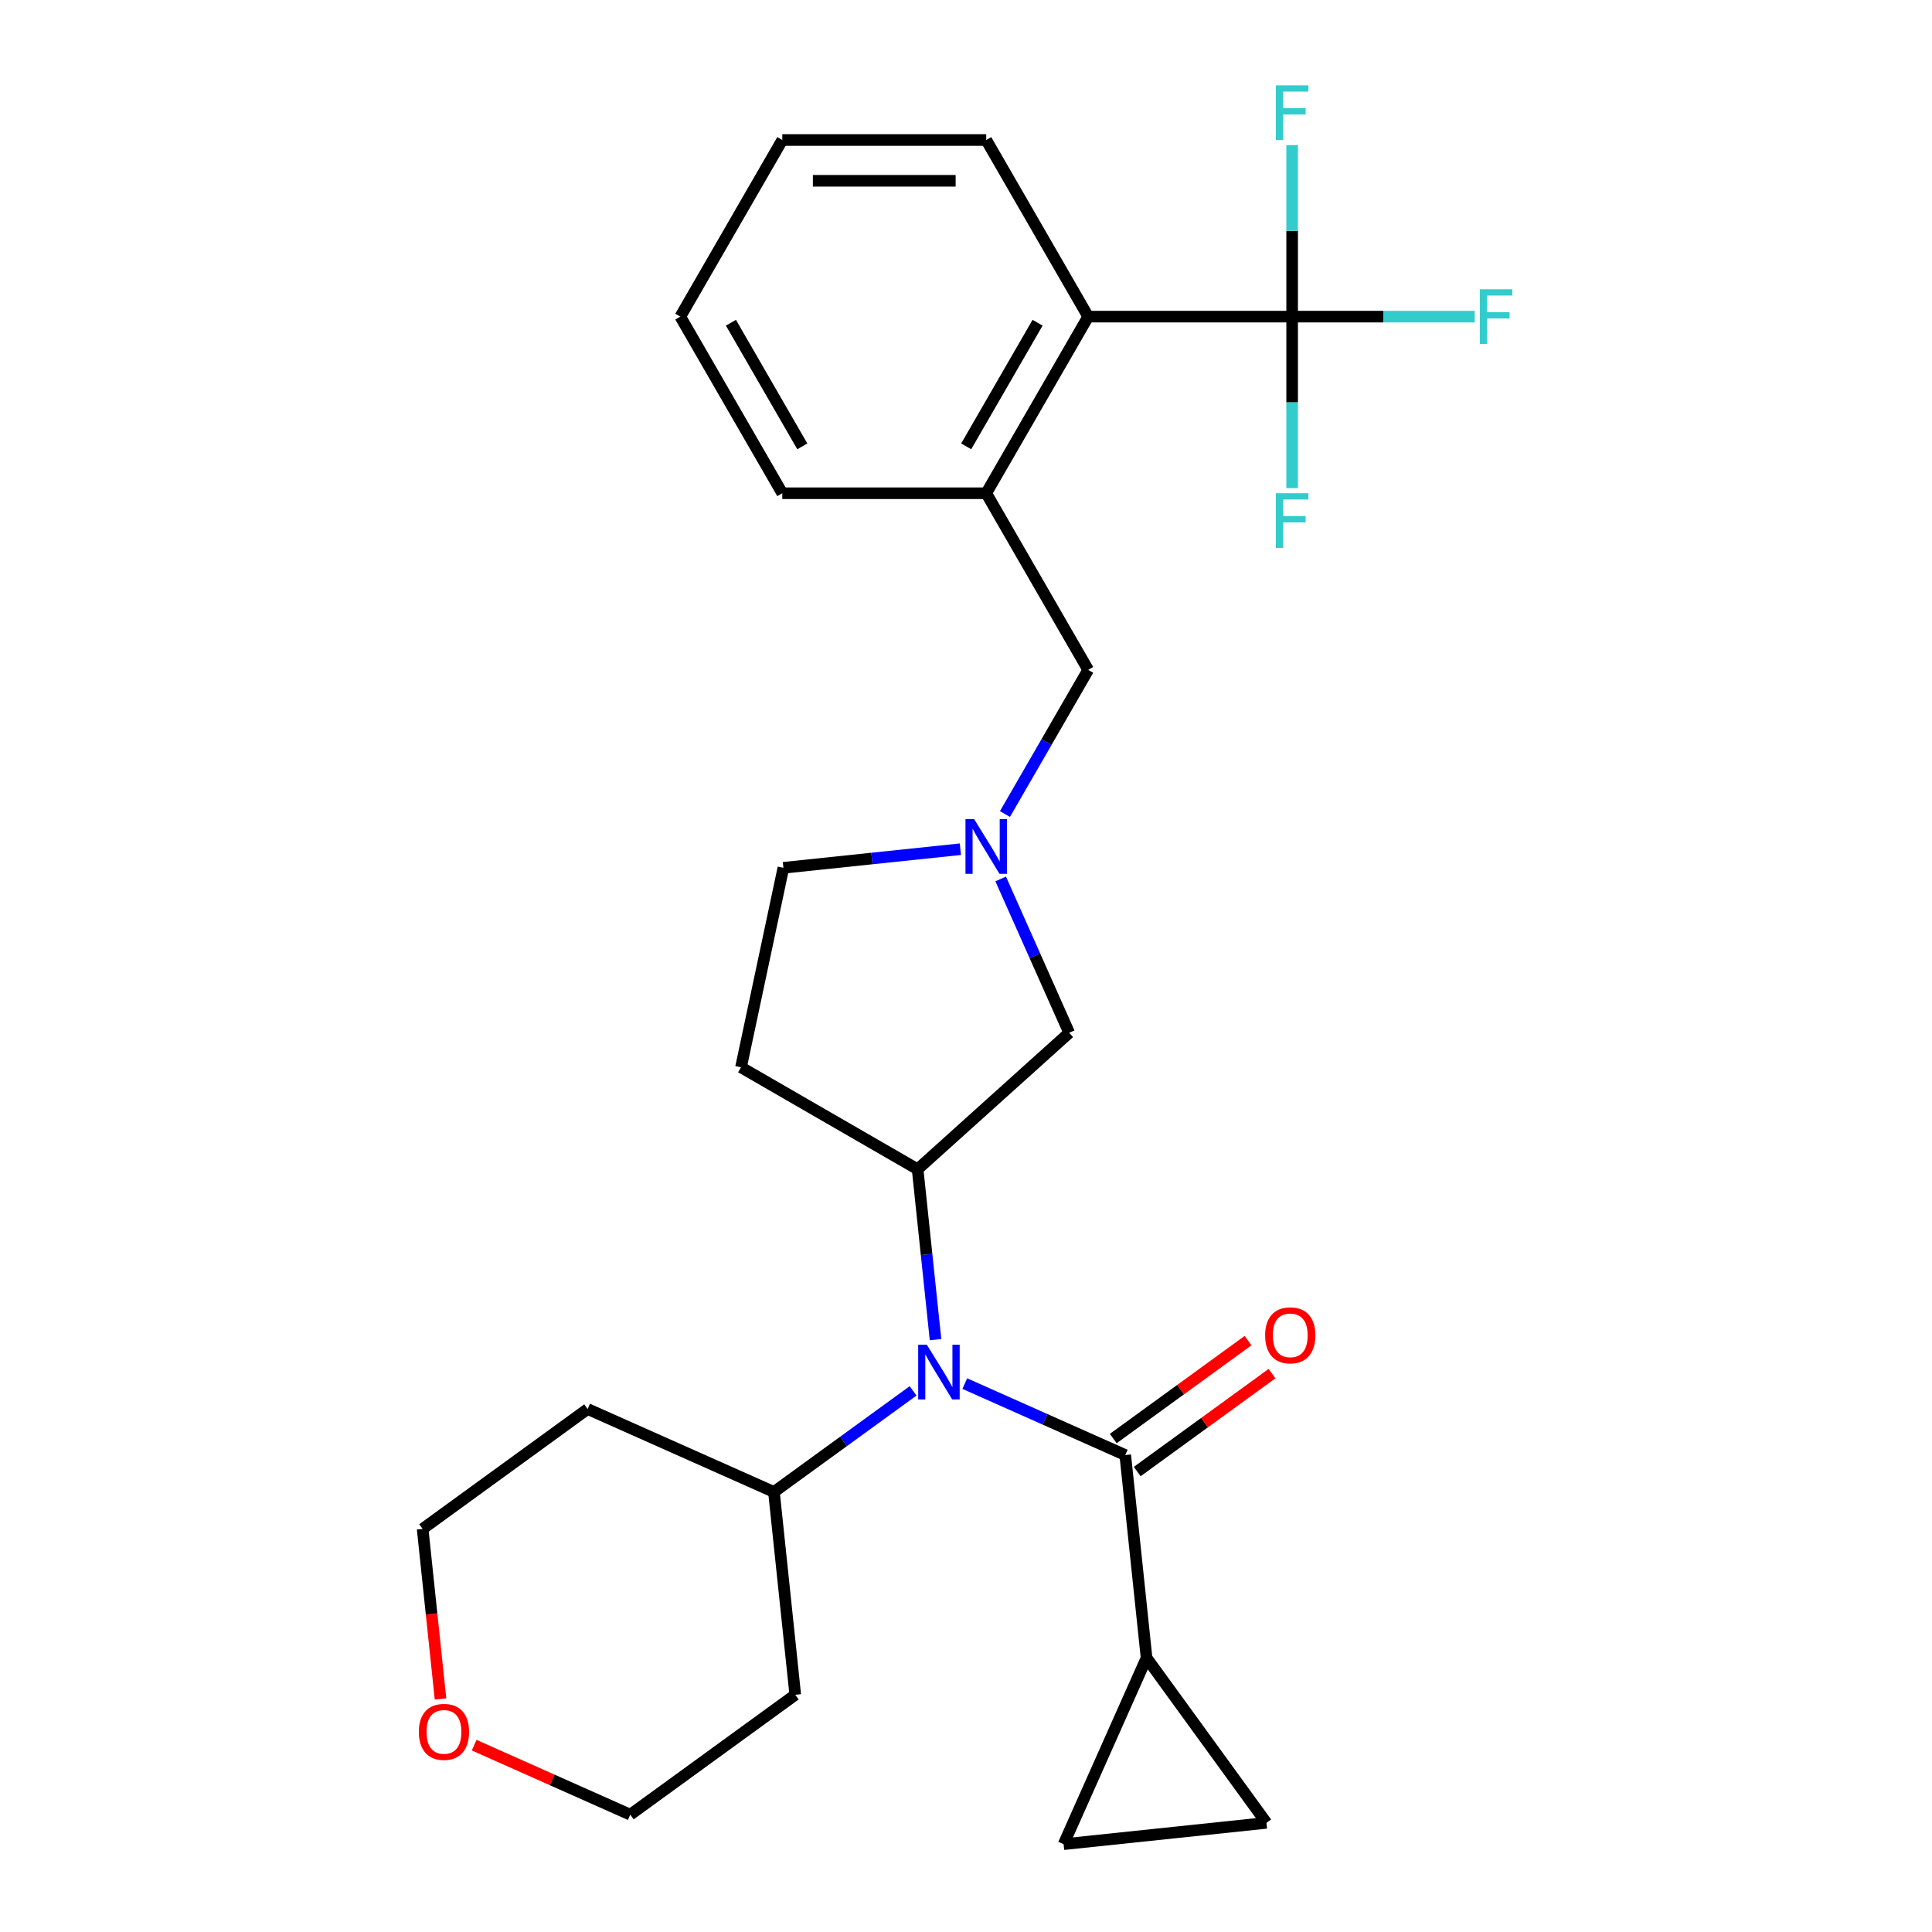 <?xml version='1.0' encoding='iso-8859-1'?>
<svg version='1.1' baseProfile='full'
              xmlns='http://www.w3.org/2000/svg'
                      xmlns:rdkit='http://www.rdkit.org/xml'
                      xmlns:xlink='http://www.w3.org/1999/xlink'
                  xml:space='preserve'
width='1000px' height='1000px' viewBox='0 0 1000 1000'>
<!-- END OF HEADER -->
<rect style='opacity:1.0;fill:#FFFFFF;stroke:none' width='1000' height='1000' x='0' y='0'> </rect>
<path class='bond-0' d='M 582.427,753.128 L 540.899,734.639' style='fill:none;fill-rule:evenodd;stroke:#000000;stroke-width:6px;stroke-linecap:butt;stroke-linejoin:miter;stroke-opacity:1' />
<path class='bond-0' d='M 540.899,734.639 L 499.371,716.149' style='fill:none;fill-rule:evenodd;stroke:#0000FF;stroke-width:6px;stroke-linecap:butt;stroke-linejoin:miter;stroke-opacity:1' />
<path class='bond-3' d='M 582.427,753.128 L 593.461,858.111' style='fill:none;fill-rule:evenodd;stroke:#000000;stroke-width:6px;stroke-linecap:butt;stroke-linejoin:miter;stroke-opacity:1' />
<path class='bond-12' d='M 588.632,761.668 L 623.513,736.326' style='fill:none;fill-rule:evenodd;stroke:#000000;stroke-width:6px;stroke-linecap:butt;stroke-linejoin:miter;stroke-opacity:1' />
<path class='bond-12' d='M 623.513,736.326 L 658.393,710.983' style='fill:none;fill-rule:evenodd;stroke:#FF0000;stroke-width:6px;stroke-linecap:butt;stroke-linejoin:miter;stroke-opacity:1' />
<path class='bond-12' d='M 576.222,744.588 L 611.103,719.246' style='fill:none;fill-rule:evenodd;stroke:#000000;stroke-width:6px;stroke-linecap:butt;stroke-linejoin:miter;stroke-opacity:1' />
<path class='bond-12' d='M 611.103,719.246 L 645.984,693.903' style='fill:none;fill-rule:evenodd;stroke:#FF0000;stroke-width:6px;stroke-linecap:butt;stroke-linejoin:miter;stroke-opacity:1' />
<path class='bond-2' d='M 484.227,693.394 L 479.593,649.302' style='fill:none;fill-rule:evenodd;stroke:#0000FF;stroke-width:6px;stroke-linecap:butt;stroke-linejoin:miter;stroke-opacity:1' />
<path class='bond-2' d='M 479.593,649.302 L 474.958,605.21' style='fill:none;fill-rule:evenodd;stroke:#000000;stroke-width:6px;stroke-linecap:butt;stroke-linejoin:miter;stroke-opacity:1' />
<path class='bond-13' d='M 472.613,719.913 L 436.603,746.076' style='fill:none;fill-rule:evenodd;stroke:#0000FF;stroke-width:6px;stroke-linecap:butt;stroke-linejoin:miter;stroke-opacity:1' />
<path class='bond-13' d='M 436.603,746.076 L 400.592,772.24' style='fill:none;fill-rule:evenodd;stroke:#000000;stroke-width:6px;stroke-linecap:butt;stroke-linejoin:miter;stroke-opacity:1' />
<path class='bond-1' d='M 668.811,163.886 L 563.25,163.886' style='fill:none;fill-rule:evenodd;stroke:#000000;stroke-width:6px;stroke-linecap:butt;stroke-linejoin:miter;stroke-opacity:1' />
<path class='bond-15' d='M 668.811,163.886 L 716.062,163.886' style='fill:none;fill-rule:evenodd;stroke:#000000;stroke-width:6px;stroke-linecap:butt;stroke-linejoin:miter;stroke-opacity:1' />
<path class='bond-15' d='M 716.062,163.886 L 763.313,163.886' style='fill:none;fill-rule:evenodd;stroke:#33CCCC;stroke-width:6px;stroke-linecap:butt;stroke-linejoin:miter;stroke-opacity:1' />
<path class='bond-16' d='M 668.811,163.886 L 668.811,119.505' style='fill:none;fill-rule:evenodd;stroke:#000000;stroke-width:6px;stroke-linecap:butt;stroke-linejoin:miter;stroke-opacity:1' />
<path class='bond-16' d='M 668.811,119.505 L 668.811,75.124' style='fill:none;fill-rule:evenodd;stroke:#33CCCC;stroke-width:6px;stroke-linecap:butt;stroke-linejoin:miter;stroke-opacity:1' />
<path class='bond-17' d='M 668.811,163.886 L 668.811,208.267' style='fill:none;fill-rule:evenodd;stroke:#000000;stroke-width:6px;stroke-linecap:butt;stroke-linejoin:miter;stroke-opacity:1' />
<path class='bond-17' d='M 668.811,208.267 L 668.811,252.648' style='fill:none;fill-rule:evenodd;stroke:#33CCCC;stroke-width:6px;stroke-linecap:butt;stroke-linejoin:miter;stroke-opacity:1' />
<path class='bond-9' d='M 474.958,605.21 L 553.405,534.576' style='fill:none;fill-rule:evenodd;stroke:#000000;stroke-width:6px;stroke-linecap:butt;stroke-linejoin:miter;stroke-opacity:1' />
<path class='bond-11' d='M 474.958,605.21 L 383.54,552.429' style='fill:none;fill-rule:evenodd;stroke:#000000;stroke-width:6px;stroke-linecap:butt;stroke-linejoin:miter;stroke-opacity:1' />
<path class='bond-7' d='M 593.461,858.111 L 655.508,943.511' style='fill:none;fill-rule:evenodd;stroke:#000000;stroke-width:6px;stroke-linecap:butt;stroke-linejoin:miter;stroke-opacity:1' />
<path class='bond-8' d='M 593.461,858.111 L 550.526,954.545' style='fill:none;fill-rule:evenodd;stroke:#000000;stroke-width:6px;stroke-linecap:butt;stroke-linejoin:miter;stroke-opacity:1' />
<path class='bond-4' d='M 517.949,454.94 L 535.677,494.758' style='fill:none;fill-rule:evenodd;stroke:#0000FF;stroke-width:6px;stroke-linecap:butt;stroke-linejoin:miter;stroke-opacity:1' />
<path class='bond-4' d='M 535.677,494.758 L 553.405,534.576' style='fill:none;fill-rule:evenodd;stroke:#000000;stroke-width:6px;stroke-linecap:butt;stroke-linejoin:miter;stroke-opacity:1' />
<path class='bond-10' d='M 520.169,421.342 L 541.71,384.032' style='fill:none;fill-rule:evenodd;stroke:#0000FF;stroke-width:6px;stroke-linecap:butt;stroke-linejoin:miter;stroke-opacity:1' />
<path class='bond-10' d='M 541.71,384.032 L 563.25,346.723' style='fill:none;fill-rule:evenodd;stroke:#000000;stroke-width:6px;stroke-linecap:butt;stroke-linejoin:miter;stroke-opacity:1' />
<path class='bond-29' d='M 497.091,439.547 L 451.289,444.361' style='fill:none;fill-rule:evenodd;stroke:#0000FF;stroke-width:6px;stroke-linecap:butt;stroke-linejoin:miter;stroke-opacity:1' />
<path class='bond-29' d='M 451.289,444.361 L 405.487,449.175' style='fill:none;fill-rule:evenodd;stroke:#000000;stroke-width:6px;stroke-linecap:butt;stroke-linejoin:miter;stroke-opacity:1' />
<path class='bond-5' d='M 563.25,163.886 L 510.47,255.304' style='fill:none;fill-rule:evenodd;stroke:#000000;stroke-width:6px;stroke-linecap:butt;stroke-linejoin:miter;stroke-opacity:1' />
<path class='bond-5' d='M 537.05,167.042 L 500.103,231.035' style='fill:none;fill-rule:evenodd;stroke:#000000;stroke-width:6px;stroke-linecap:butt;stroke-linejoin:miter;stroke-opacity:1' />
<path class='bond-24' d='M 563.25,163.886 L 510.47,72.467' style='fill:none;fill-rule:evenodd;stroke:#000000;stroke-width:6px;stroke-linecap:butt;stroke-linejoin:miter;stroke-opacity:1' />
<path class='bond-6' d='M 510.47,255.304 L 563.25,346.723' style='fill:none;fill-rule:evenodd;stroke:#000000;stroke-width:6px;stroke-linecap:butt;stroke-linejoin:miter;stroke-opacity:1' />
<path class='bond-21' d='M 510.47,255.304 L 404.909,255.304' style='fill:none;fill-rule:evenodd;stroke:#000000;stroke-width:6px;stroke-linecap:butt;stroke-linejoin:miter;stroke-opacity:1' />
<path class='bond-27' d='M 655.508,943.511 L 550.526,954.545' style='fill:none;fill-rule:evenodd;stroke:#000000;stroke-width:6px;stroke-linecap:butt;stroke-linejoin:miter;stroke-opacity:1' />
<path class='bond-14' d='M 383.54,552.429 L 405.487,449.175' style='fill:none;fill-rule:evenodd;stroke:#000000;stroke-width:6px;stroke-linecap:butt;stroke-linejoin:miter;stroke-opacity:1' />
<path class='bond-19' d='M 400.592,772.24 L 411.626,877.222' style='fill:none;fill-rule:evenodd;stroke:#000000;stroke-width:6px;stroke-linecap:butt;stroke-linejoin:miter;stroke-opacity:1' />
<path class='bond-20' d='M 400.592,772.24 L 304.157,729.304' style='fill:none;fill-rule:evenodd;stroke:#000000;stroke-width:6px;stroke-linecap:butt;stroke-linejoin:miter;stroke-opacity:1' />
<path class='bond-18' d='M 228.008,879.375 L 223.382,835.363' style='fill:none;fill-rule:evenodd;stroke:#FF0000;stroke-width:6px;stroke-linecap:butt;stroke-linejoin:miter;stroke-opacity:1' />
<path class='bond-18' d='M 223.382,835.363 L 218.756,791.351' style='fill:none;fill-rule:evenodd;stroke:#000000;stroke-width:6px;stroke-linecap:butt;stroke-linejoin:miter;stroke-opacity:1' />
<path class='bond-28' d='M 245.43,903.297 L 285.827,921.283' style='fill:none;fill-rule:evenodd;stroke:#FF0000;stroke-width:6px;stroke-linecap:butt;stroke-linejoin:miter;stroke-opacity:1' />
<path class='bond-28' d='M 285.827,921.283 L 326.225,939.27' style='fill:none;fill-rule:evenodd;stroke:#000000;stroke-width:6px;stroke-linecap:butt;stroke-linejoin:miter;stroke-opacity:1' />
<path class='bond-22' d='M 411.626,877.222 L 326.225,939.27' style='fill:none;fill-rule:evenodd;stroke:#000000;stroke-width:6px;stroke-linecap:butt;stroke-linejoin:miter;stroke-opacity:1' />
<path class='bond-23' d='M 304.157,729.304 L 218.756,791.351' style='fill:none;fill-rule:evenodd;stroke:#000000;stroke-width:6px;stroke-linecap:butt;stroke-linejoin:miter;stroke-opacity:1' />
<path class='bond-25' d='M 404.909,255.304 L 352.128,163.886' style='fill:none;fill-rule:evenodd;stroke:#000000;stroke-width:6px;stroke-linecap:butt;stroke-linejoin:miter;stroke-opacity:1' />
<path class='bond-25' d='M 415.276,231.035 L 378.329,167.042' style='fill:none;fill-rule:evenodd;stroke:#000000;stroke-width:6px;stroke-linecap:butt;stroke-linejoin:miter;stroke-opacity:1' />
<path class='bond-30' d='M 510.47,72.467 L 404.909,72.467' style='fill:none;fill-rule:evenodd;stroke:#000000;stroke-width:6px;stroke-linecap:butt;stroke-linejoin:miter;stroke-opacity:1' />
<path class='bond-30' d='M 494.636,93.579 L 420.743,93.579' style='fill:none;fill-rule:evenodd;stroke:#000000;stroke-width:6px;stroke-linecap:butt;stroke-linejoin:miter;stroke-opacity:1' />
<path class='bond-26' d='M 352.128,163.886 L 404.909,72.467' style='fill:none;fill-rule:evenodd;stroke:#000000;stroke-width:6px;stroke-linecap:butt;stroke-linejoin:miter;stroke-opacity:1' />
<path  class='atom-1' d='M 479.732 696.033
L 489.012 711.033
Q 489.932 712.513, 491.412 715.193
Q 492.892 717.873, 492.972 718.033
L 492.972 696.033
L 496.732 696.033
L 496.732 724.353
L 492.852 724.353
L 482.892 707.953
Q 481.732 706.033, 480.492 703.833
Q 479.292 701.633, 478.932 700.953
L 478.932 724.353
L 475.252 724.353
L 475.252 696.033
L 479.732 696.033
' fill='#0000FF'/>
<path  class='atom-5' d='M 504.21 423.981
L 513.49 438.981
Q 514.41 440.461, 515.89 443.141
Q 517.37 445.821, 517.45 445.981
L 517.45 423.981
L 521.21 423.981
L 521.21 452.301
L 517.33 452.301
L 507.37 435.901
Q 506.21 433.981, 504.97 431.781
Q 503.77 429.581, 503.41 428.901
L 503.41 452.301
L 499.73 452.301
L 499.73 423.981
L 504.21 423.981
' fill='#0000FF'/>
<path  class='atom-13' d='M 654.828 691.161
Q 654.828 684.361, 658.188 680.561
Q 661.548 676.761, 667.828 676.761
Q 674.108 676.761, 677.468 680.561
Q 680.828 684.361, 680.828 691.161
Q 680.828 698.041, 677.428 701.961
Q 674.028 705.841, 667.828 705.841
Q 661.588 705.841, 658.188 701.961
Q 654.828 698.081, 654.828 691.161
M 667.828 702.641
Q 672.148 702.641, 674.468 699.761
Q 676.828 696.841, 676.828 691.161
Q 676.828 685.601, 674.468 682.801
Q 672.148 679.961, 667.828 679.961
Q 663.508 679.961, 661.148 682.761
Q 658.828 685.561, 658.828 691.161
Q 658.828 696.881, 661.148 699.761
Q 663.508 702.641, 667.828 702.641
' fill='#FF0000'/>
<path  class='atom-16' d='M 765.952 149.726
L 782.792 149.726
L 782.792 152.966
L 769.752 152.966
L 769.752 161.566
L 781.352 161.566
L 781.352 164.846
L 769.752 164.846
L 769.752 178.046
L 765.952 178.046
L 765.952 149.726
' fill='#33CCCC'/>
<path  class='atom-17' d='M 660.391 44.165
L 677.231 44.165
L 677.231 47.405
L 664.191 47.405
L 664.191 56.005
L 675.791 56.005
L 675.791 59.285
L 664.191 59.285
L 664.191 72.485
L 660.391 72.485
L 660.391 44.165
' fill='#33CCCC'/>
<path  class='atom-18' d='M 660.391 255.287
L 677.231 255.287
L 677.231 258.527
L 664.191 258.527
L 664.191 267.127
L 675.791 267.127
L 675.791 270.407
L 664.191 270.407
L 664.191 283.607
L 660.391 283.607
L 660.391 255.287
' fill='#33CCCC'/>
<path  class='atom-19' d='M 216.791 896.414
Q 216.791 889.614, 220.151 885.814
Q 223.511 882.014, 229.791 882.014
Q 236.071 882.014, 239.431 885.814
Q 242.791 889.614, 242.791 896.414
Q 242.791 903.294, 239.391 907.214
Q 235.991 911.094, 229.791 911.094
Q 223.551 911.094, 220.151 907.214
Q 216.791 903.334, 216.791 896.414
M 229.791 907.894
Q 234.111 907.894, 236.431 905.014
Q 238.791 902.094, 238.791 896.414
Q 238.791 890.854, 236.431 888.054
Q 234.111 885.214, 229.791 885.214
Q 225.471 885.214, 223.111 888.014
Q 220.791 890.814, 220.791 896.414
Q 220.791 902.134, 223.111 905.014
Q 225.471 907.894, 229.791 907.894
' fill='#FF0000'/>
</svg>
